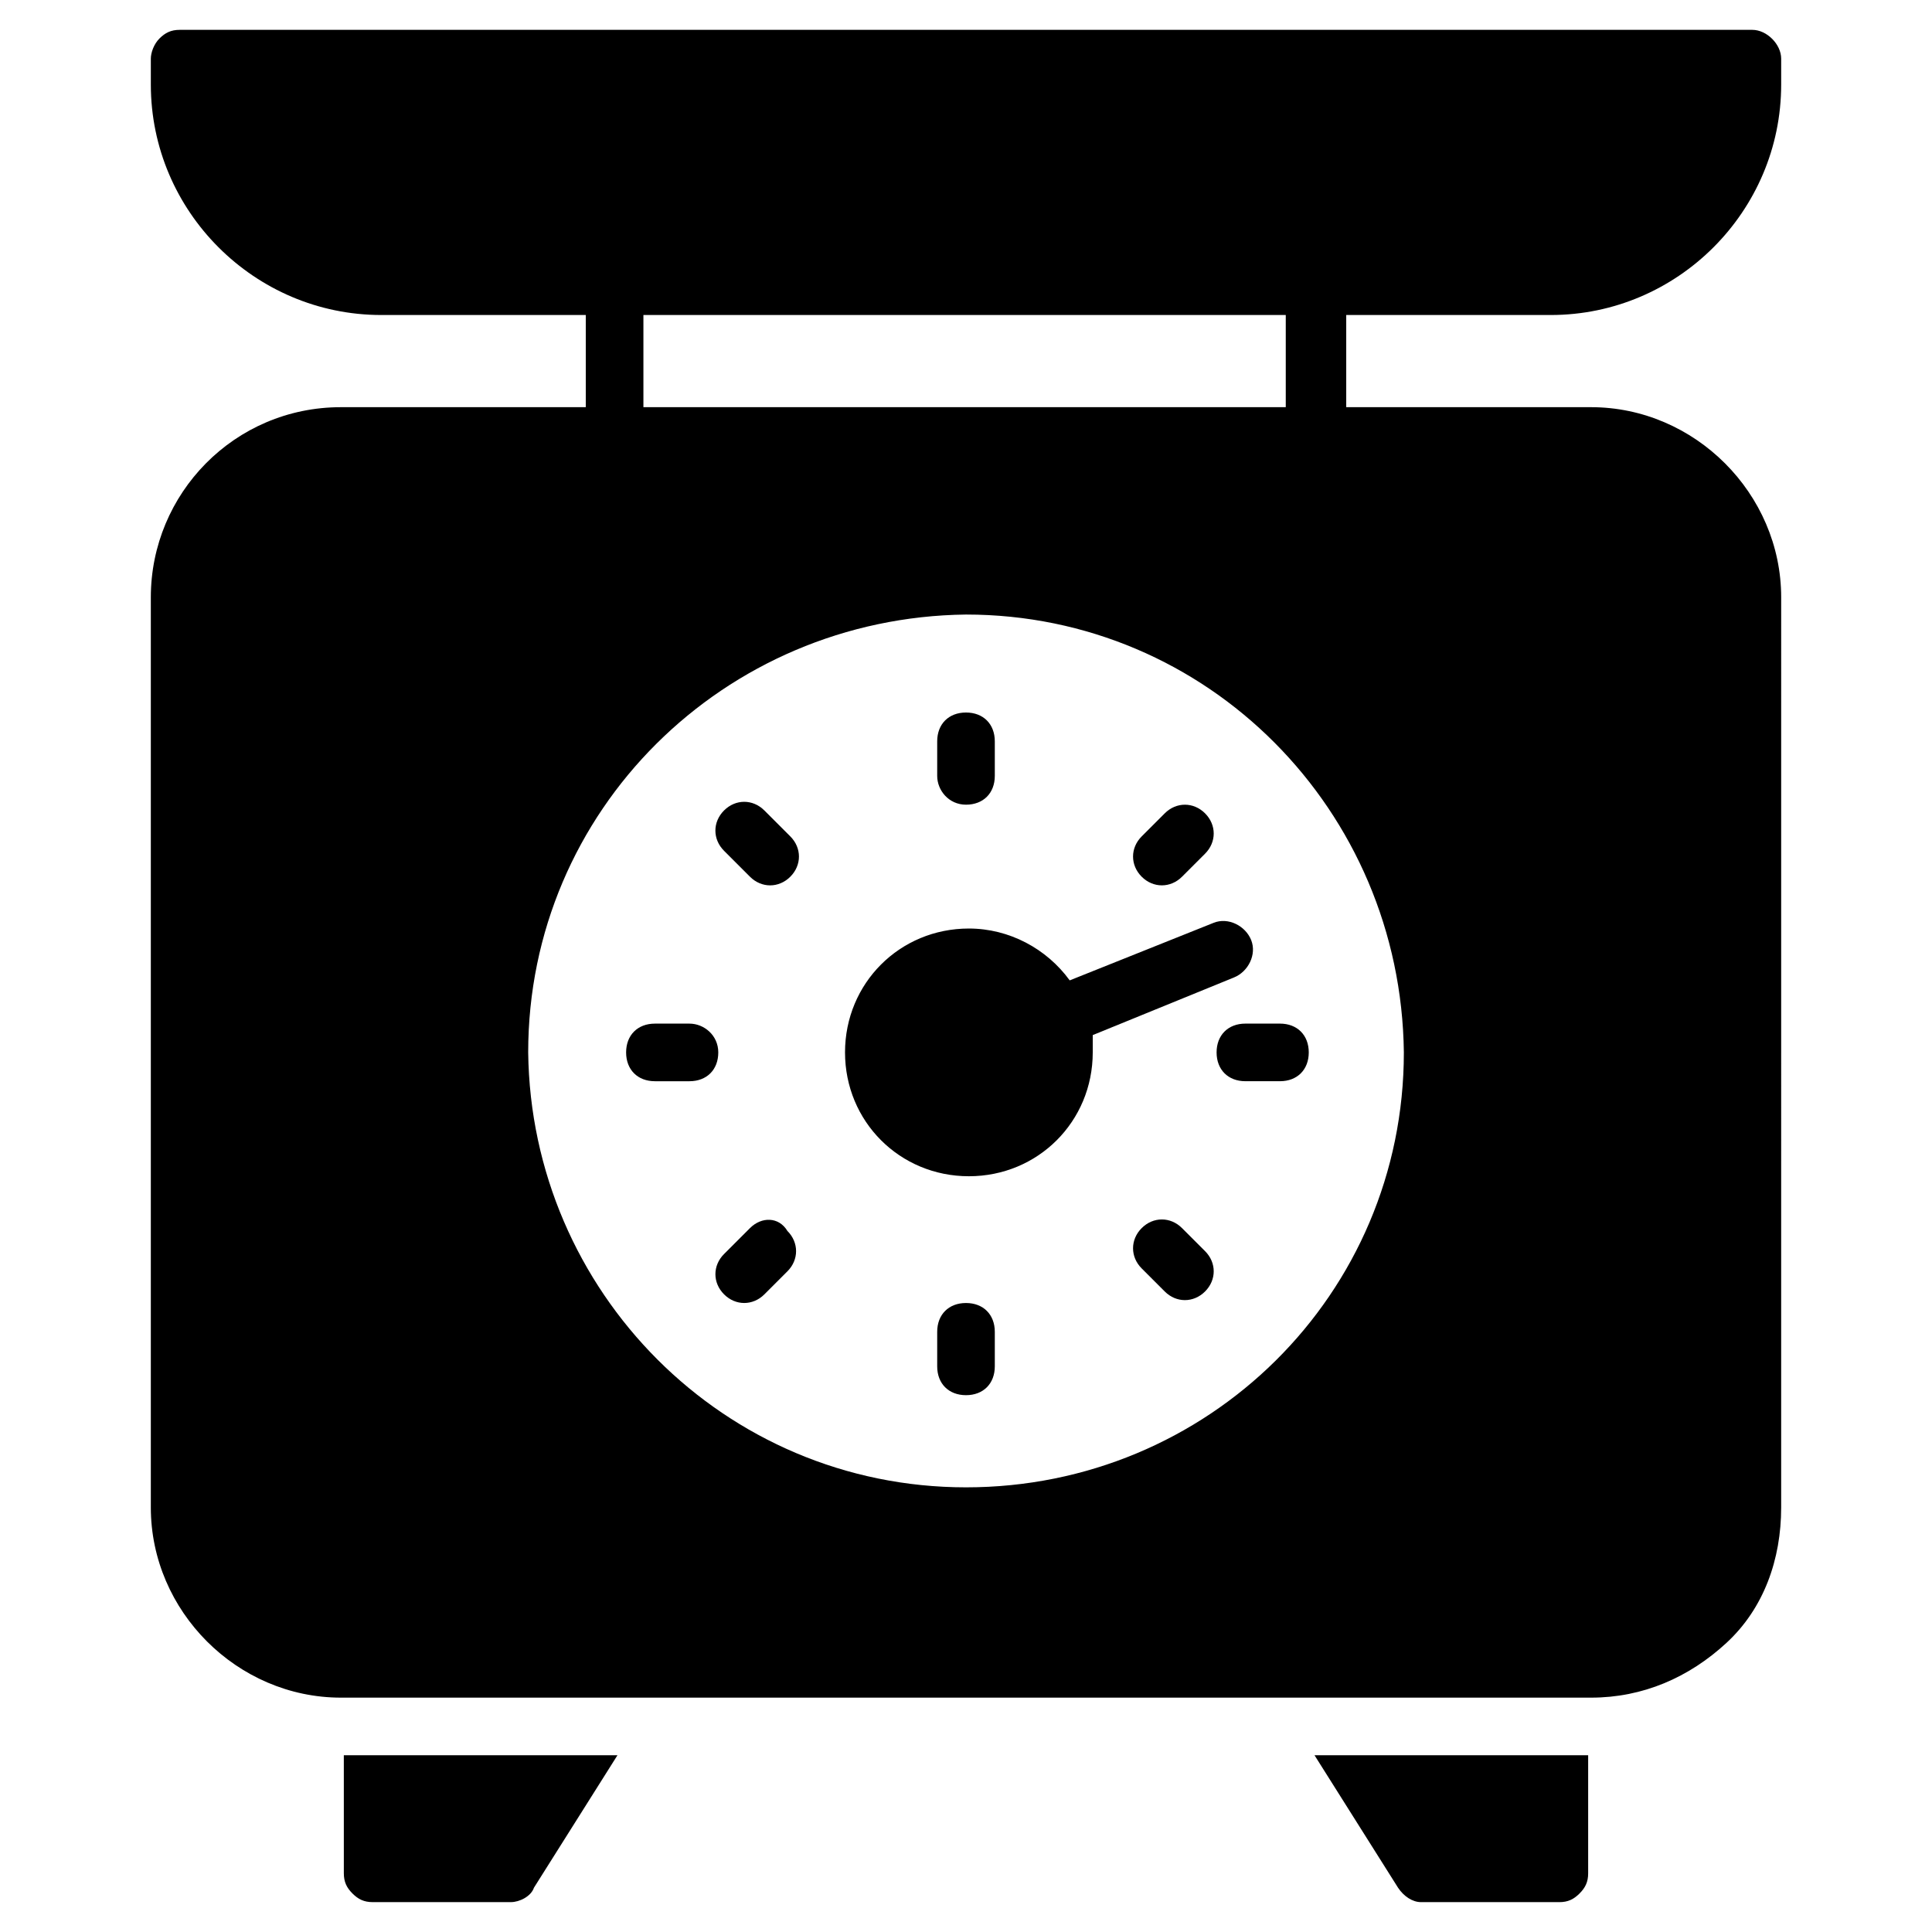 <?xml version="1.0" encoding="UTF-8"?>
<!-- Uploaded to: SVG Repo, www.svgrepo.com, Generator: SVG Repo Mixer Tools -->
<svg fill="#000000" width="800px" height="800px" version="1.1" viewBox="144 144 512 512" xmlns="http://www.w3.org/2000/svg">
 <g>
  <path d="m616.03 302.29c0-27.48-22.902-50.383-50.383-50.383h-64.883v-24.426h54.199c33.586 0 61.066-27.48 61.066-61.066v-6.871c0-3.816-3.816-7.633-7.633-7.633h-416.79c-2.289 0-3.816 0.766-5.344 2.289-1.527 1.527-2.289 3.816-2.289 5.344v6.871c0 33.586 27.48 61.066 61.066 61.066h54.199v24.426h-64.883c-28.242 0-50.383 22.902-50.383 50.383v241.22c0 27.48 22.902 50.383 50.383 50.383h331.29c13.742 0 25.953-5.344 35.879-14.504 9.922-9.16 14.504-22.137 14.504-35.879zm-301.52-74.809h170.23v24.426h-170.23zm85.496 310.68c-64.121 0-115.27-51.906-116.03-115.27 0-64.121 51.906-115.27 116.03-116.03 64.121 0 115.27 51.906 116.03 116.03 0 64.121-51.906 115.27-116.03 115.27z"/>
  <path d="m514.5 644.27c1.527 2.289 3.816 3.816 6.106 3.816h36.641c2.289 0 3.816-0.762 5.344-2.289s2.289-3.055 2.289-5.344v-31.297h-72.52z"/>
  <path d="m235.12 640.45c0 2.289 0.762 3.816 2.289 5.344s3.055 2.289 5.344 2.289h36.641c2.289 0 5.344-1.527 6.106-3.816l22.137-35.113h-72.52z"/>
  <path d="m470.99 403.05c3.816-1.527 6.106-6.106 4.582-9.922-1.527-3.816-6.106-6.106-9.922-4.582l-38.168 15.266c-6.106-8.398-16.031-13.742-26.719-13.742-18.32 0-32.824 14.504-32.824 32.824 0 18.32 14.504 32.824 32.824 32.824 18.32 0 32.824-14.504 32.824-32.824v-4.582z"/>
  <path d="m400 357.25c4.582 0 7.633-3.055 7.633-7.633v-9.16c0-4.582-3.055-7.633-7.633-7.633-4.582 0-7.633 3.055-7.633 7.633v9.16c-0.004 3.816 3.051 7.633 7.633 7.633z"/>
  <path d="m400 489.31c-4.582 0-7.633 3.055-7.633 7.633v9.16c0 4.582 3.055 7.633 7.633 7.633 4.582 0 7.633-3.055 7.633-7.633v-9.16c0-4.578-3.055-7.633-7.633-7.633z"/>
  <path d="m466.41 422.9c0 4.582 3.055 7.633 7.633 7.633h9.16c4.582 0 7.633-3.055 7.633-7.633 0-4.582-3.055-7.633-7.633-7.633h-9.16c-4.578 0-7.633 3.055-7.633 7.633z"/>
  <path d="m326.72 415.27h-9.16c-4.582 0-7.633 3.055-7.633 7.633 0 4.582 3.055 7.633 7.633 7.633h9.16c4.582 0 7.633-3.055 7.633-7.633 0-4.578-3.816-7.633-7.633-7.633z"/>
  <path d="m342.75 376.34c3.055 3.055 7.633 3.055 10.688 0 3.055-3.055 3.055-7.633 0-10.688l-6.871-6.871c-3.055-3.055-7.633-3.055-10.688 0-3.055 3.055-3.055 7.633 0 10.688z"/>
  <path d="m457.25 469.46c-3.055-3.055-7.633-3.055-10.688 0-3.055 3.055-3.055 7.633 0 10.688l6.106 6.106c3.055 3.055 7.633 3.055 10.688 0 3.055-3.055 3.055-7.633 0-10.688z"/>
  <path d="m457.25 376.34 6.106-6.106c3.055-3.055 3.055-7.633 0-10.688-3.055-3.055-7.633-3.055-10.688 0l-6.106 6.106c-3.055 3.055-3.055 7.633 0 10.688 3.055 3.051 7.633 3.051 10.688 0z"/>
  <path d="m342.75 469.46-6.867 6.867c-3.055 3.055-3.055 7.633 0 10.688 3.055 3.055 7.633 3.055 10.688 0l6.106-6.106c3.055-3.055 3.055-7.633 0-10.688-2.289-3.816-6.871-3.816-9.926-0.762z"/>
 </g>
</svg>